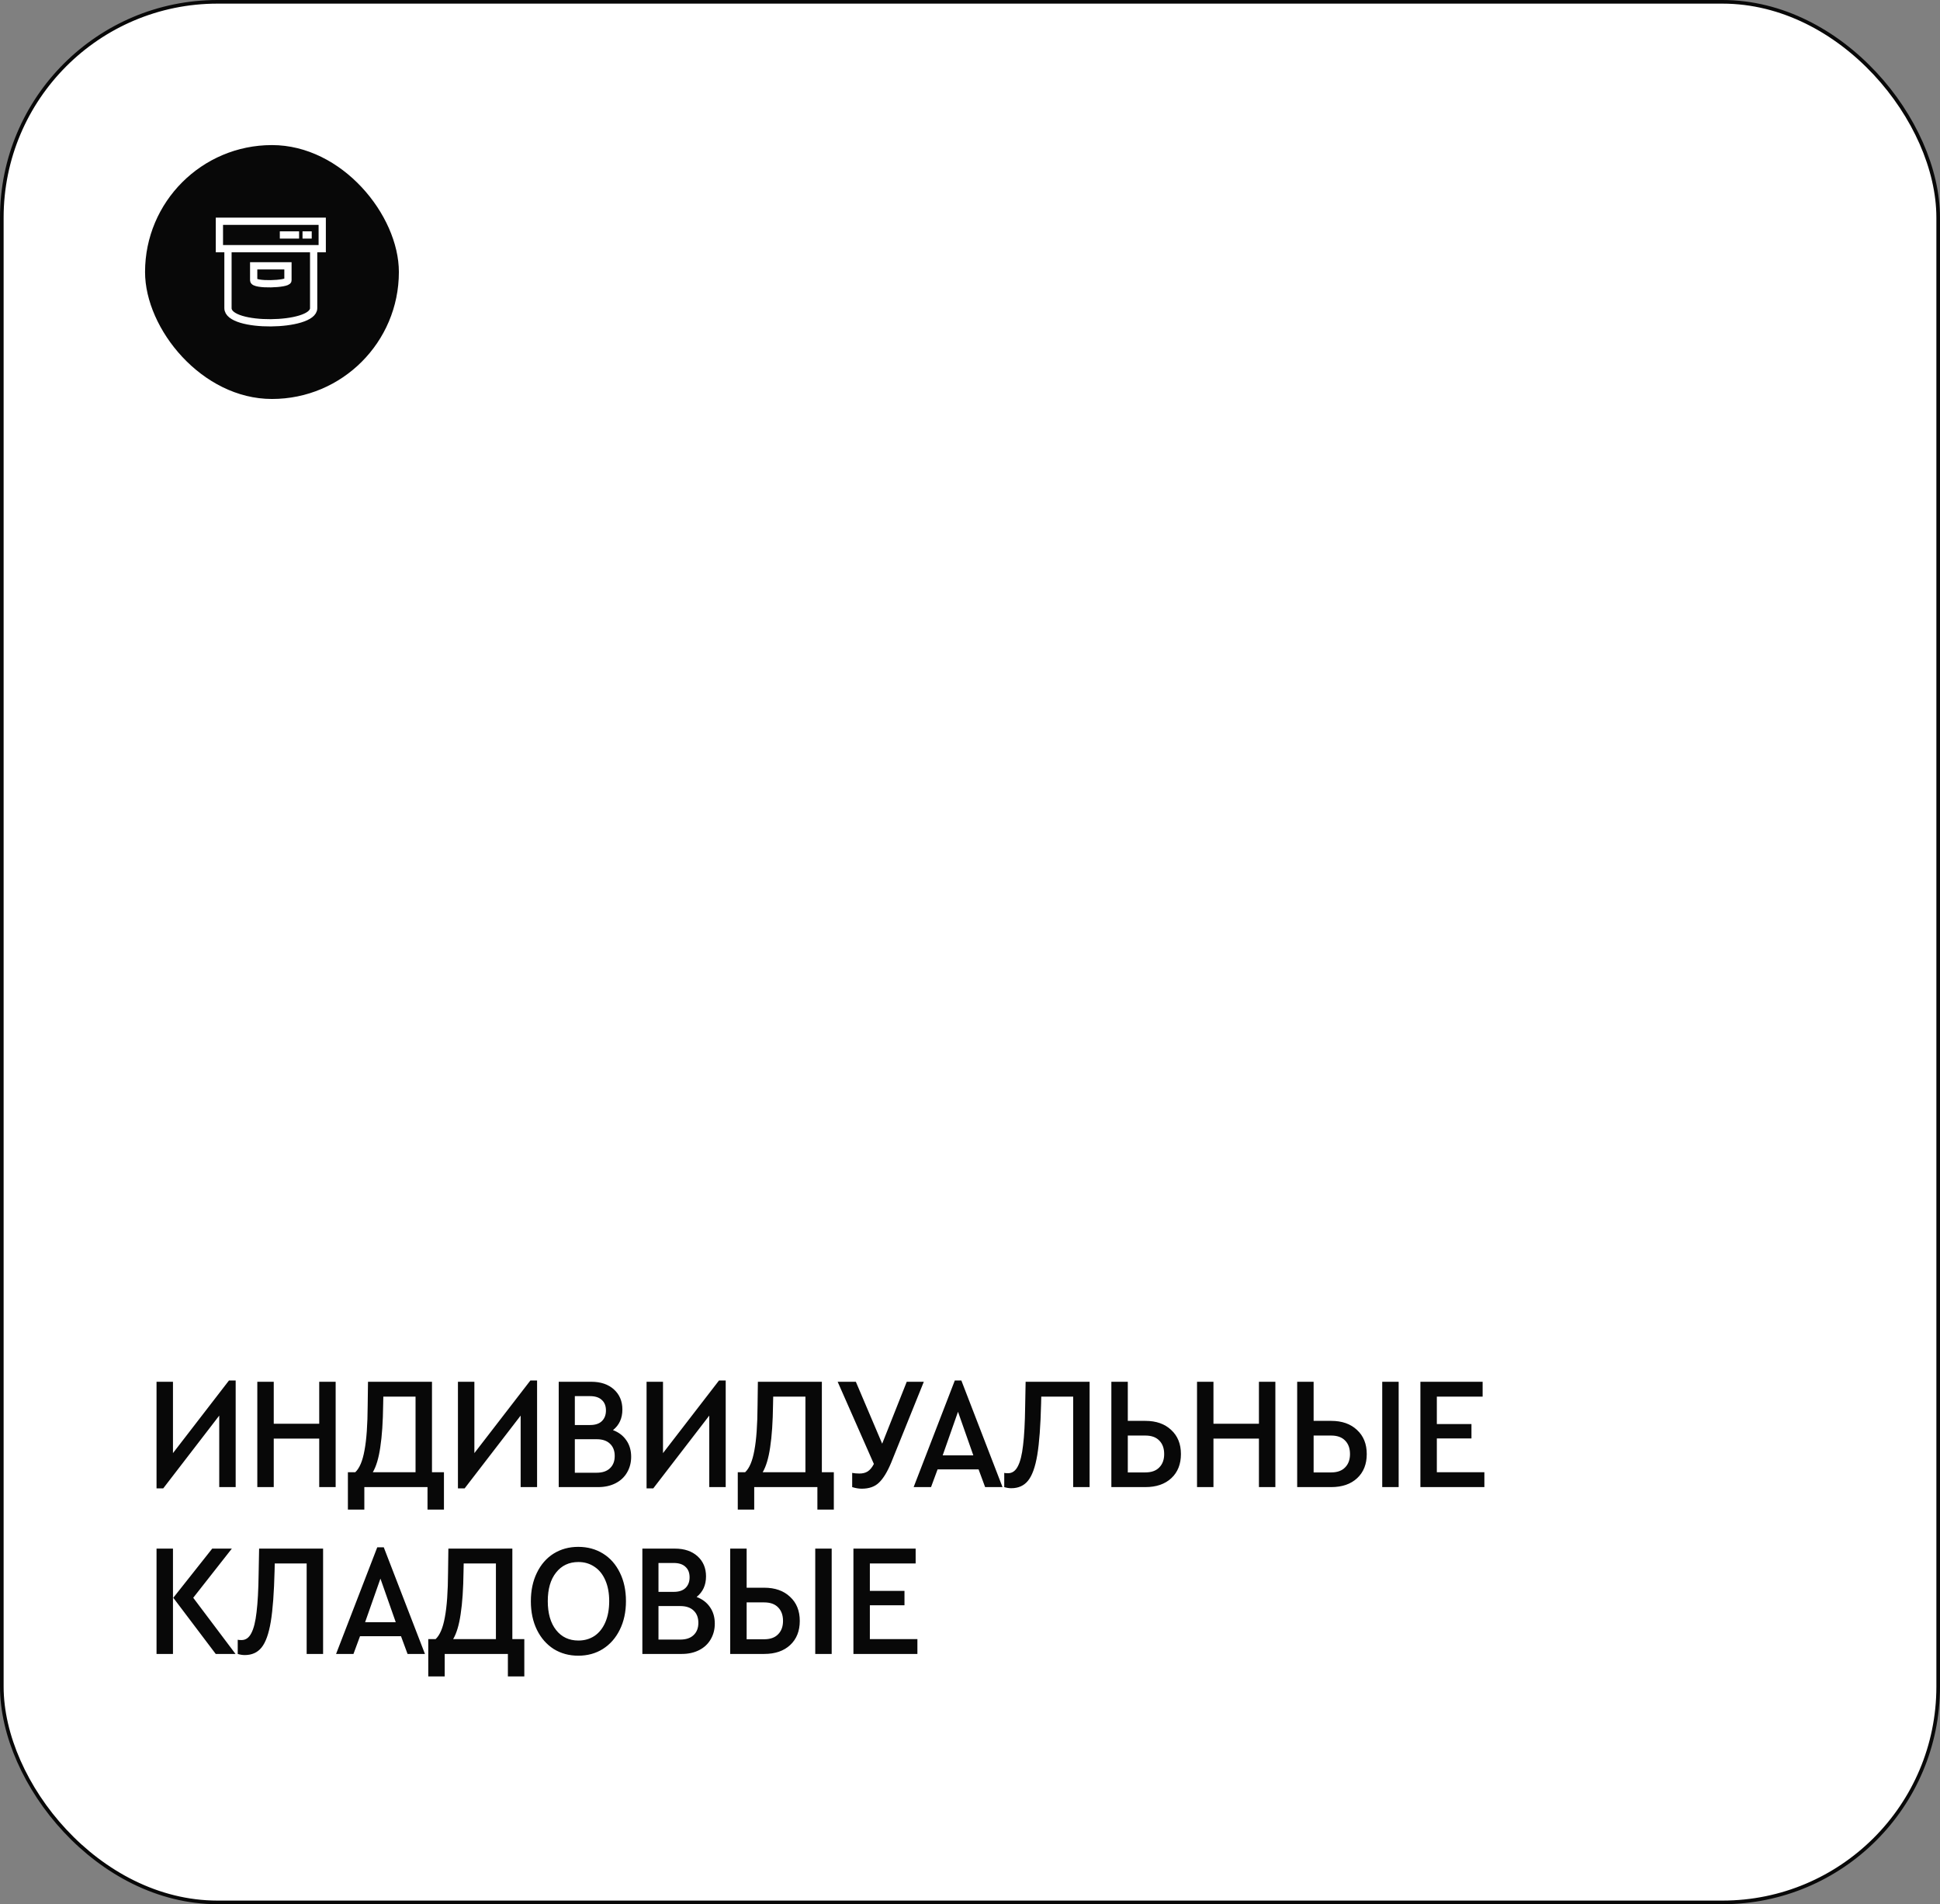 <?xml version="1.0" encoding="UTF-8"?> <svg xmlns="http://www.w3.org/2000/svg" width="535" height="525" viewBox="0 0 535 525" fill="none"><rect x="0" y="0" width="535" height="525" fill="#808080" stroke="none"/><rect x="0.5" y="0.5" width="534" height="524" rx="59.5" fill="white"></rect><rect x="0.5" y="0.5" width="534" height="524" rx="59.5" stroke="#080808"></rect><rect x="40" y="40" width="70" height="70" rx="35" fill="#080808"></rect><g clip-path="url(#clip0_458_33)"><path d="M88.861 61H60.506V68.561H88.861V61Z" stroke="white" stroke-width="2"></path><path d="M77.165 64.781H82.482M83.427 64.781H85.967" stroke="white" stroke-width="2"></path><path d="M62.869 68.915C62.869 68.915 62.869 79.401 62.869 84.959C62.869 90.517 86.498 90.174 86.498 84.959C86.498 79.745 86.498 68.915 86.498 68.915" stroke="white" stroke-width="2"></path><path d="M79.409 73.287H69.958V77.304C69.958 78.722 79.409 78.367 79.409 77.304C79.41 76.241 79.409 73.287 79.409 73.287Z" stroke="white" stroke-width="2"></path></g><path d="M64.992 380.608V410H60.46V390.288L45.016 410.352H43.168V380.96H47.7V400.628L63.144 380.608H64.992ZM70.96 380.96H75.493V392.532H88.032V380.96H92.564V410H88.032V396.624H75.493V410H70.96V380.96ZM122.429 405.908V416.204H117.897V410H100.473V416.204H95.941V405.908H97.965C99.138 404.823 99.989 402.813 100.517 399.88C101.075 396.947 101.368 392.811 101.397 387.472L101.485 380.96H119.129V405.908H122.429ZM105.665 387.252C105.607 392.033 105.343 395.949 104.873 399C104.433 402.021 103.744 404.324 102.805 405.908H114.597V385.052H105.709L105.665 387.252ZM148.112 380.608V410H143.58V390.288L128.136 410.352H126.288V380.96H130.82V400.628L146.264 380.608H148.112ZM169.04 394.292C170.624 394.879 171.856 395.817 172.736 397.108C173.616 398.369 174.056 399.88 174.056 401.64C174.056 403.253 173.675 404.705 172.912 405.996C172.179 407.257 171.123 408.24 169.744 408.944C168.366 409.648 166.767 410 164.948 410H154.08V380.96H163.056C165.667 380.96 167.75 381.664 169.304 383.072C170.859 384.48 171.636 386.328 171.636 388.616C171.636 391.021 170.771 392.913 169.04 394.292ZM158.524 384.92V392.884H162.748C164.156 392.884 165.227 392.532 165.96 391.828C166.723 391.095 167.104 390.112 167.104 388.88C167.104 387.619 166.723 386.651 165.96 385.976C165.227 385.272 164.142 384.92 162.704 384.92H158.524ZM164.508 406.04C166.122 406.04 167.354 405.629 168.204 404.808C169.084 403.987 169.524 402.857 169.524 401.42C169.524 399.983 169.084 398.853 168.204 398.032C167.354 397.211 166.136 396.8 164.552 396.8H158.524V406.04H164.508ZM200.13 380.608V410H195.598V390.288L180.154 410.352H178.306V380.96H182.838V400.628L198.282 380.608H200.13ZM229.947 405.908V416.204H225.415V410H207.991V416.204H203.459V405.908H205.483C206.656 404.823 207.507 402.813 208.035 399.88C208.592 396.947 208.886 392.811 208.915 387.472L209.003 380.96H226.647V405.908H229.947ZM213.183 387.252C213.124 392.033 212.86 395.949 212.391 399C211.951 402.021 211.262 404.324 210.323 405.908H222.115V385.052H213.227L213.183 387.252ZM254.764 380.96L245.744 403.312C244.688 405.835 243.573 407.653 242.4 408.768C241.256 409.883 239.672 410.44 237.648 410.44C236.827 410.44 235.947 410.293 235.008 410V406.084C235.624 406.201 236.299 406.26 237.032 406.26C237.912 406.26 238.66 406.069 239.276 405.688C239.921 405.277 240.493 404.588 240.992 403.62L231.004 380.96H236.02L243.28 398.032L250.056 380.96H254.764ZM269.867 405.116H258.559L256.755 410H251.959L263.311 380.608H265.115L276.467 410H271.671L269.867 405.116ZM264.191 389.232L259.967 401.244H268.415L264.191 389.232ZM300.483 380.96V410H295.951V385.052H287.151L287.107 386.988C286.961 393.089 286.609 397.812 286.051 401.156C285.494 404.471 284.643 406.832 283.499 408.24C282.385 409.619 280.845 410.308 278.879 410.308C278.263 410.308 277.618 410.205 276.943 410V406.084C277.119 406.143 277.471 406.172 277.999 406.172C279.143 406.172 280.038 405.541 280.683 404.28C281.358 403.019 281.842 401.083 282.135 398.472C282.458 395.832 282.649 392.312 282.707 387.912L282.839 380.96H300.483ZM306.484 380.96H311.016V391.74H315.856C318.848 391.74 321.224 392.576 322.984 394.248C324.773 395.891 325.668 398.105 325.668 400.892C325.668 403.679 324.788 405.893 323.028 407.536C321.268 409.179 318.877 410 315.856 410H306.484V380.96ZM315.856 405.952C317.528 405.952 318.804 405.497 319.684 404.588C320.593 403.679 321.048 402.447 321.048 400.892C321.048 399.308 320.593 398.061 319.684 397.152C318.804 396.243 317.528 395.788 315.856 395.788H311.016V405.952H315.856ZM330.108 380.96H334.64V392.532H347.18V380.96H351.712V410H347.18V396.624H334.64V410H330.108V380.96ZM357.729 380.96H362.261V391.74H367.101C370.093 391.74 372.469 392.576 374.229 394.248C376.018 395.891 376.913 398.105 376.913 400.892C376.913 403.679 376.033 405.893 374.273 407.536C372.513 409.179 370.122 410 367.101 410H357.729V380.96ZM367.101 405.952C368.773 405.952 370.049 405.497 370.929 404.588C371.838 403.679 372.293 402.447 372.293 400.892C372.293 399.308 371.838 398.061 370.929 397.152C370.049 396.243 368.773 395.788 367.101 395.788H362.261V405.952H367.101ZM381.181 380.96H385.713V410H381.181V380.96ZM391.709 380.96H408.869V385.052H396.241V392.62H405.789V396.58H396.241V405.908H409.353V410H391.709V380.96ZM43.168 426.96H47.7V456H43.168V426.96ZM64.948 456H59.492L47.788 440.512L58.524 426.96H63.936L53.288 440.512L64.948 456ZM89.1 426.96V456H84.568V431.052H75.768L75.724 432.988C75.578 439.089 75.226 443.812 74.668 447.156C74.111 450.471 73.26 452.832 72.116 454.24C71.002 455.619 69.462 456.308 67.496 456.308C66.88 456.308 66.235 456.205 65.56 456V452.084C65.736 452.143 66.088 452.172 66.616 452.172C67.76 452.172 68.655 451.541 69.3 450.28C69.975 449.019 70.459 447.083 70.752 444.472C71.075 441.832 71.266 438.312 71.324 433.912L71.456 426.96H89.1ZM110.589 451.116H99.281L97.477 456H92.681L104.033 426.608H105.837L117.189 456H112.393L110.589 451.116ZM104.913 435.232L100.689 447.244H109.137L104.913 435.232ZM144.593 451.908V462.204H140.061V456H122.637V462.204H118.105V451.908H120.129C121.302 450.823 122.153 448.813 122.681 445.88C123.238 442.947 123.531 438.811 123.561 433.472L123.649 426.96H141.293V451.908H144.593ZM127.829 433.252C127.77 438.033 127.506 441.949 127.037 445C126.597 448.021 125.907 450.324 124.969 451.908H136.761V431.052H127.873L127.829 433.252ZM159.466 456.484C156.943 456.484 154.685 455.868 152.69 454.636C150.725 453.375 149.185 451.615 148.07 449.356C146.955 447.068 146.398 444.443 146.398 441.48C146.398 438.488 146.955 435.863 148.07 433.604C149.185 431.316 150.725 429.556 152.69 428.324C154.685 427.092 156.943 426.476 159.466 426.476C162.018 426.476 164.291 427.092 166.286 428.324C168.281 429.556 169.835 431.316 170.95 433.604C172.065 435.863 172.622 438.473 172.622 441.436C172.622 444.428 172.05 447.068 170.906 449.356C169.791 451.615 168.237 453.375 166.242 454.636C164.277 455.868 162.018 456.484 159.466 456.484ZM159.51 452.304C161.182 452.304 162.663 451.879 163.954 451.028C165.245 450.148 166.242 448.887 166.946 447.244C167.65 445.601 168.002 443.665 168.002 441.436C168.002 439.236 167.65 437.329 166.946 435.716C166.242 434.073 165.245 432.827 163.954 431.976C162.663 431.096 161.182 430.656 159.51 430.656C156.929 430.656 154.875 431.624 153.35 433.56C151.825 435.467 151.062 438.092 151.062 441.436C151.062 444.809 151.825 447.464 153.35 449.4C154.875 451.336 156.929 452.304 159.51 452.304ZM192.106 440.292C193.69 440.879 194.922 441.817 195.802 443.108C196.682 444.369 197.122 445.88 197.122 447.64C197.122 449.253 196.741 450.705 195.978 451.996C195.245 453.257 194.189 454.24 192.81 454.944C191.432 455.648 189.833 456 188.014 456H177.146V426.96H186.122C188.733 426.96 190.816 427.664 192.37 429.072C193.925 430.48 194.702 432.328 194.702 434.616C194.702 437.021 193.837 438.913 192.106 440.292ZM181.59 430.92V438.884H185.814C187.222 438.884 188.293 438.532 189.026 437.828C189.789 437.095 190.17 436.112 190.17 434.88C190.17 433.619 189.789 432.651 189.026 431.976C188.293 431.272 187.208 430.92 185.77 430.92H181.59ZM187.574 452.04C189.188 452.04 190.42 451.629 191.27 450.808C192.15 449.987 192.59 448.857 192.59 447.42C192.59 445.983 192.15 444.853 191.27 444.032C190.42 443.211 189.202 442.8 187.618 442.8H181.59V452.04H187.574ZM201.372 426.96H205.904V437.74H210.744C213.736 437.74 216.112 438.576 217.872 440.248C219.662 441.891 220.556 444.105 220.556 446.892C220.556 449.679 219.676 451.893 217.916 453.536C216.156 455.179 213.766 456 210.744 456H201.372V426.96ZM210.744 451.952C212.416 451.952 213.692 451.497 214.572 450.588C215.482 449.679 215.936 448.447 215.936 446.892C215.936 445.308 215.482 444.061 214.572 443.152C213.692 442.243 212.416 441.788 210.744 441.788H205.904V451.952H210.744ZM224.824 426.96H229.356V456H224.824V426.96ZM235.352 426.96H252.512V431.052H239.884V438.62H249.432V442.58H239.884V451.908H252.996V456H235.352V426.96Z" fill="#080808"></path><defs><clipPath id="clip0_458_33"><rect width="31.111" height="31.111" fill="white" transform="translate(59.445 59.445)"></rect></clipPath></defs></svg> 
